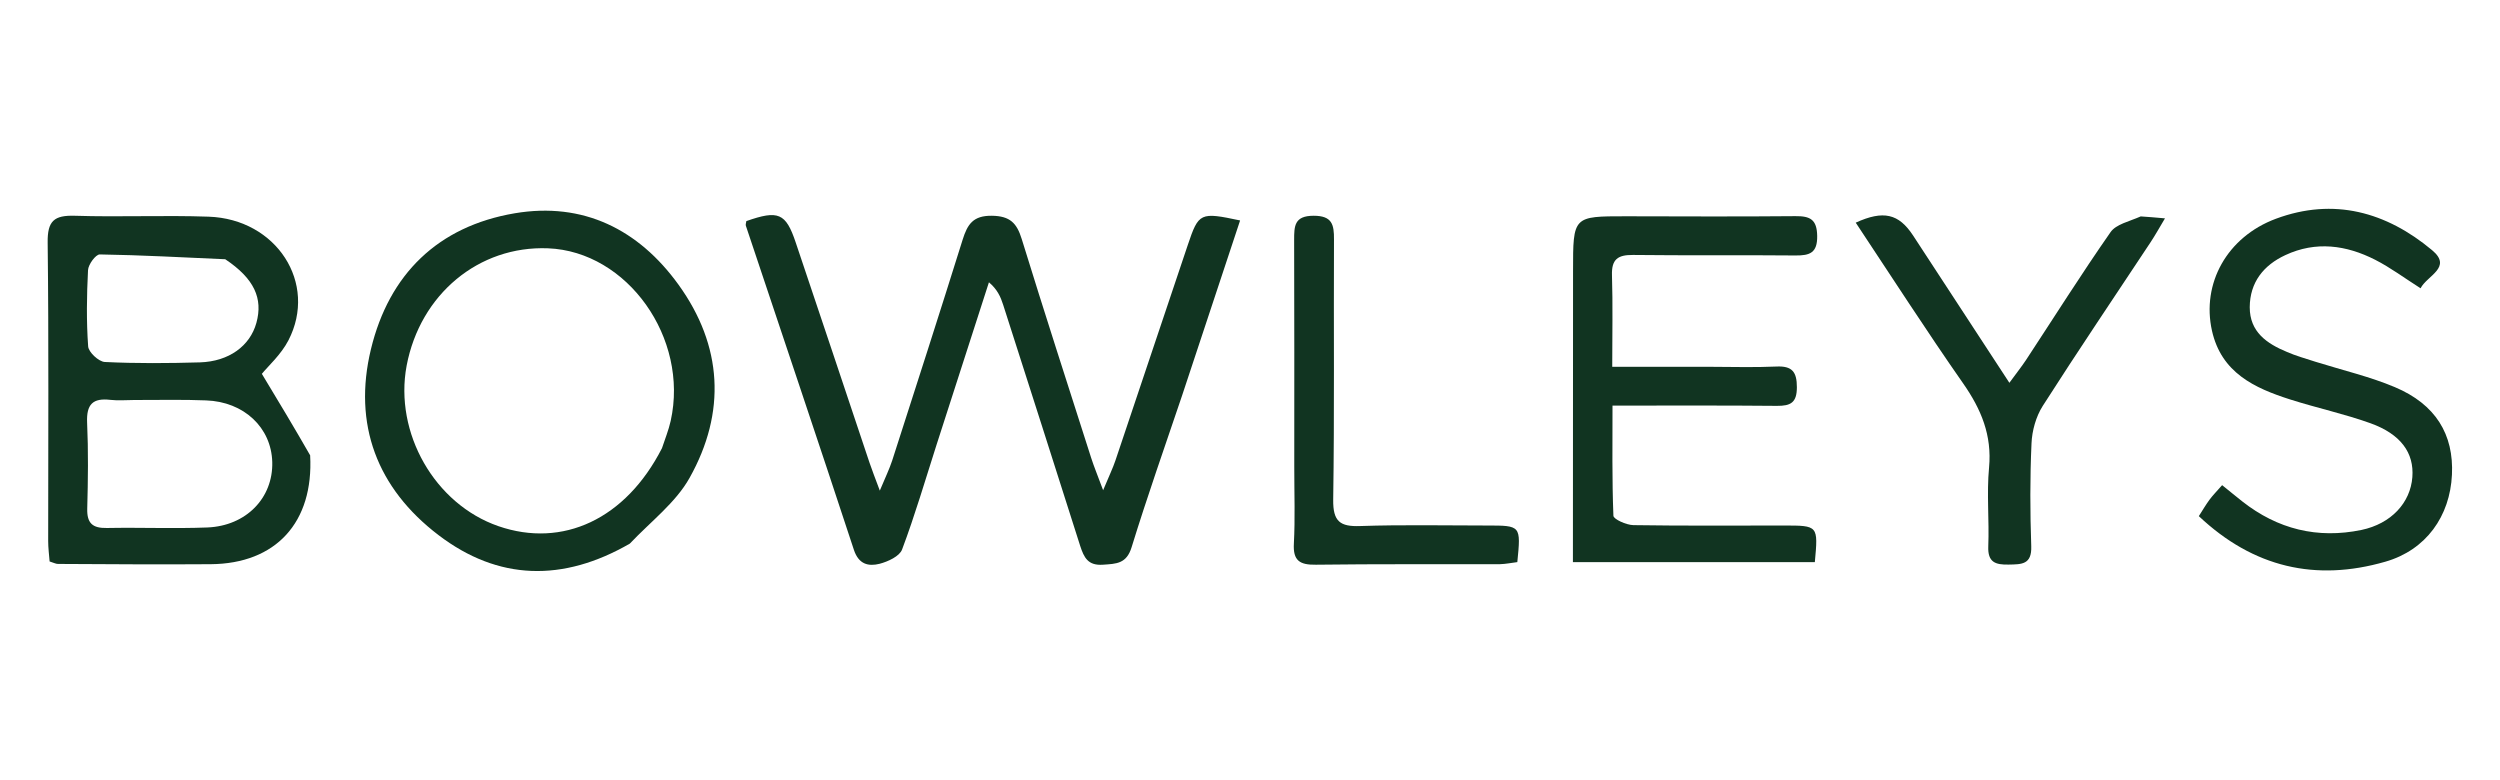 <?xml version="1.0" encoding="utf-8"?>
<!-- Generator: Adobe Illustrator 26.0.1, SVG Export Plug-In . SVG Version: 6.00 Build 0)  -->
<svg version="1.1" id="Layer_1" xmlns="http://www.w3.org/2000/svg" xmlns:xlink="http://www.w3.org/1999/xlink" x="0px" y="0px"
	 viewBox="0 0 1920 599" style="enable-background:new 0 0 1920 599;" xml:space="preserve">
<style type="text/css">
	.st0{fill:#113421;}
</style>
<g>
	<path class="st0" d="M907.8,303.9c-13.4,39.6-26.8,77.7-38.7,116.3c-3.9,12.8-11.7,12.8-22.1,13.5c-11.4,0.8-14.5-5.5-17.4-14.4
		C810,357.5,790.2,295.8,770.4,234c-1.9-6-4.5-11.8-10.9-17.2c-13.4,41.7-26.9,83.3-40.3,125c-8.6,26.8-16.5,53.9-26.4,80.2
		c-1.9,5.2-10.8,9.3-17.3,11c-8.5,2.1-16,0.5-19.7-10.7c-27.3-83.1-55.3-166-83-249c-0.3-1,0.3-2.4,0.4-3.5
		c24.5-8.6,30.3-6.3,37.9,16.4c19,56.2,37.7,112.6,56.6,168.9c1.9,5.7,4.1,11.2,8,21.7c4.4-10.5,7.4-16.7,9.5-23.1
		c18.2-56.5,36.4-113,54.1-169.6c3.7-11.8,8-18.6,22.5-18.4c13.9,0.2,19.1,5.6,22.9,17.9c17.3,56.1,35.4,112,53.3,168
		c2.1,6.6,4.8,13,9.2,24.9c4.7-11.3,7.5-17,9.5-23c18.6-55.1,36.9-110.3,55.5-165.3c8.4-25,9.5-25.4,40.2-18.9
		C937.7,213.8,923,258.2,907.8,303.9z"/>
	<path class="st0" d="M238.2,349.7c2.8,51.6-26.4,83.2-76.3,83.6c-39.1,0.3-78.3,0-117.4-0.2c-1.7,0-3.4-1-6.4-1.9
		c-0.4-5.1-1.1-10.4-1.1-15.7c0-76.4,0.5-152.9-0.4-229.3c-0.2-16.5,4.9-21,20.9-20.5c34.2,1.1,68.5-0.5,102.7,0.7
		c52.2,1.8,84,51.1,61.3,95c-5.7,11-15.6,19.8-20.4,25.7C214.1,308.6,226,328.4,238.2,349.7 M103.1,307.2c-6.1,0-12.3,0.6-18.3-0.1
		c-13.5-1.6-18.5,3.4-17.9,17.4c1,22,0.7,44.1,0.1,66.1c-0.3,11.3,4.1,15.1,15.1,14.9c25.7-0.5,51.4,0.6,77.1-0.4
		c29.9-1.2,50.6-22.7,49.9-50.2c-0.7-26.5-21.7-46.4-50.9-47.4C140.9,306.8,123.8,307.2,103.1,307.2 M173,199.1
		c-32.1-1.4-64.3-3.2-96.4-3.7c-3.1,0-8.8,7.7-9,12.1c-1,19.5-1.3,39.1,0.1,58.5c0.3,4.5,8.1,11.7,12.7,12c24.3,1.2,48.8,1,73.2,0.3
		c22.2-0.7,38.4-12.6,43.3-30.3C202.1,229.2,195.3,214,173,199.1z"/>
	<path class="st0" d="M483.7,417.5c-51.3,29.6-101,28.5-147-6.6c-47.1-35.9-65.8-85-51.8-142.8c13.9-57.5,51.5-94.3,110.4-104.3
		c52.6-8.9,95.1,12.4,125.7,54.7c34,47,36.8,98.2,8.6,148.5C519,386,500,400.3,483.7,417.5 M508.4,344.2c2.3-7,5.1-13.8,6.7-21
		c14.1-63.6-33.3-130.1-94.2-132.5c-53.2-2.1-98.2,35.3-108.6,90.1c-9.7,51.7,21.6,106.4,70.5,123.3
		C432.1,421.1,480.5,398.8,508.4,344.2z"/>
	<path class="st0" d="M1208.1,208.1c0-42.1,0-42,40.5-42c43.4,0.1,86.9,0.3,130.3-0.1c11.4-0.1,16.5,2.6,16.7,15.2
		c0.2,13-5.6,15.1-16.7,15c-41.6-0.4-83.2,0.1-124.8-0.4c-11.7-0.1-16.5,3.4-16.1,15.6c0.7,22.5,0.2,45,0.2,70.3
		c26.2,0,50.4,0,74.6,0c17.1,0,34.3,0.6,51.4-0.2c12.2-0.6,15.8,4.1,15.8,15.9c0,11.8-4.7,14.4-15.4,14.3
		c-40.9-0.4-81.9-0.2-126.2-0.2c0,29-0.4,56.8,0.7,84.6c0.1,2.7,10,7.1,15.3,7.2c38.5,0.6,77.1,0.3,115.6,0.3
		c26.4,0,26.4,0,23.8,28.1c-61.1,0-122.3,0-185.8,0C1208.1,357.6,1208.1,283.7,1208.1,208.1z"/>
	<path class="st0" d="M1778.5,277.9c21.2,6.6,41.7,11.4,60.7,19.4c31.4,13.2,45.4,36.4,43.9,67.3c-1.5,31.8-19.8,57.8-51.2,66.8
		c-53.4,15.4-101.3,4.5-143.2-35c3-4.7,5.4-8.8,8.2-12.6c2.5-3.4,5.5-6.4,9.7-11.2c5.5,4.4,10.4,8.5,15.5,12.5
		c27.1,21.3,57.7,28.9,91.5,21.9c22.8-4.8,37.6-20.8,39.1-40.6c1.4-18.5-8.8-33-32.3-41.4c-20.1-7.2-41.1-11.7-61.5-18.2
		c-27.6-8.8-52.9-20.6-60.1-52.8c-8.1-36.2,11.5-72,49.1-86c44.4-16.5,84.8-5.2,119.9,24.1c16,13.3-3.8,19.5-8.8,29.3
		c-12.3-7.8-23.1-15.9-34.9-21.9c-22.2-11.3-45.5-14.5-68.9-3.6c-16.8,7.8-27.3,20.9-27.4,40.1c0,18.9,13.1,27.9,28.6,34.3
		C1763,273.2,1770.1,275.2,1778.5,277.9z"/>
	<path class="st0" d="M1644.1,166.2c6.1,0.4,10.8,0.8,18.6,1.5c-4.5,7.6-7.6,13.1-11.1,18.4c-27.7,41.9-55.8,83.4-82.8,125.7
		c-5.2,8.2-8.2,19-8.6,28.8c-1.2,26.3-1.1,52.6-0.2,78.9c0.5,14.2-7.4,13.9-17.4,14.1c-10.2,0.2-16.1-1.8-15.6-14
		c0.8-20.2-1.3-40.5,0.6-60.5c2.3-24.8-6-44.7-19.8-64.5c-28.3-40.5-55.1-82.2-82.6-123.6c21.3-9.7,33-6.9,44,9.8
		c24.1,36.8,48.1,73.6,74,113.2c5.4-7.4,9.4-12.4,12.9-17.7c21.5-32.7,42.4-65.9,64.8-98C1625.1,172.2,1635.3,170.1,1644.1,166.2z"
		/>
	<path class="st0" d="M994,358.6c0-59.3,0.1-116.7-0.1-174.2c0-10.8,0.1-18.7,15-18.7c14.2,0,15.7,6.8,15.6,18.2
		c-0.3,66.6,0.4,133.3-0.6,199.9c-0.2,16.7,5.2,20.8,20.9,20.2c32.4-1.1,64.8-0.4,97.2-0.4c26.1,0,26.1,0,23.3,28.1
		c-4.3,0.5-8.9,1.5-13.5,1.6c-47.1,0.1-94.1-0.2-141.2,0.4c-12.4,0.2-17.7-3.1-16.9-16.4C994.7,398.4,994,379.4,994,358.6z"/>
</g>
</svg>
